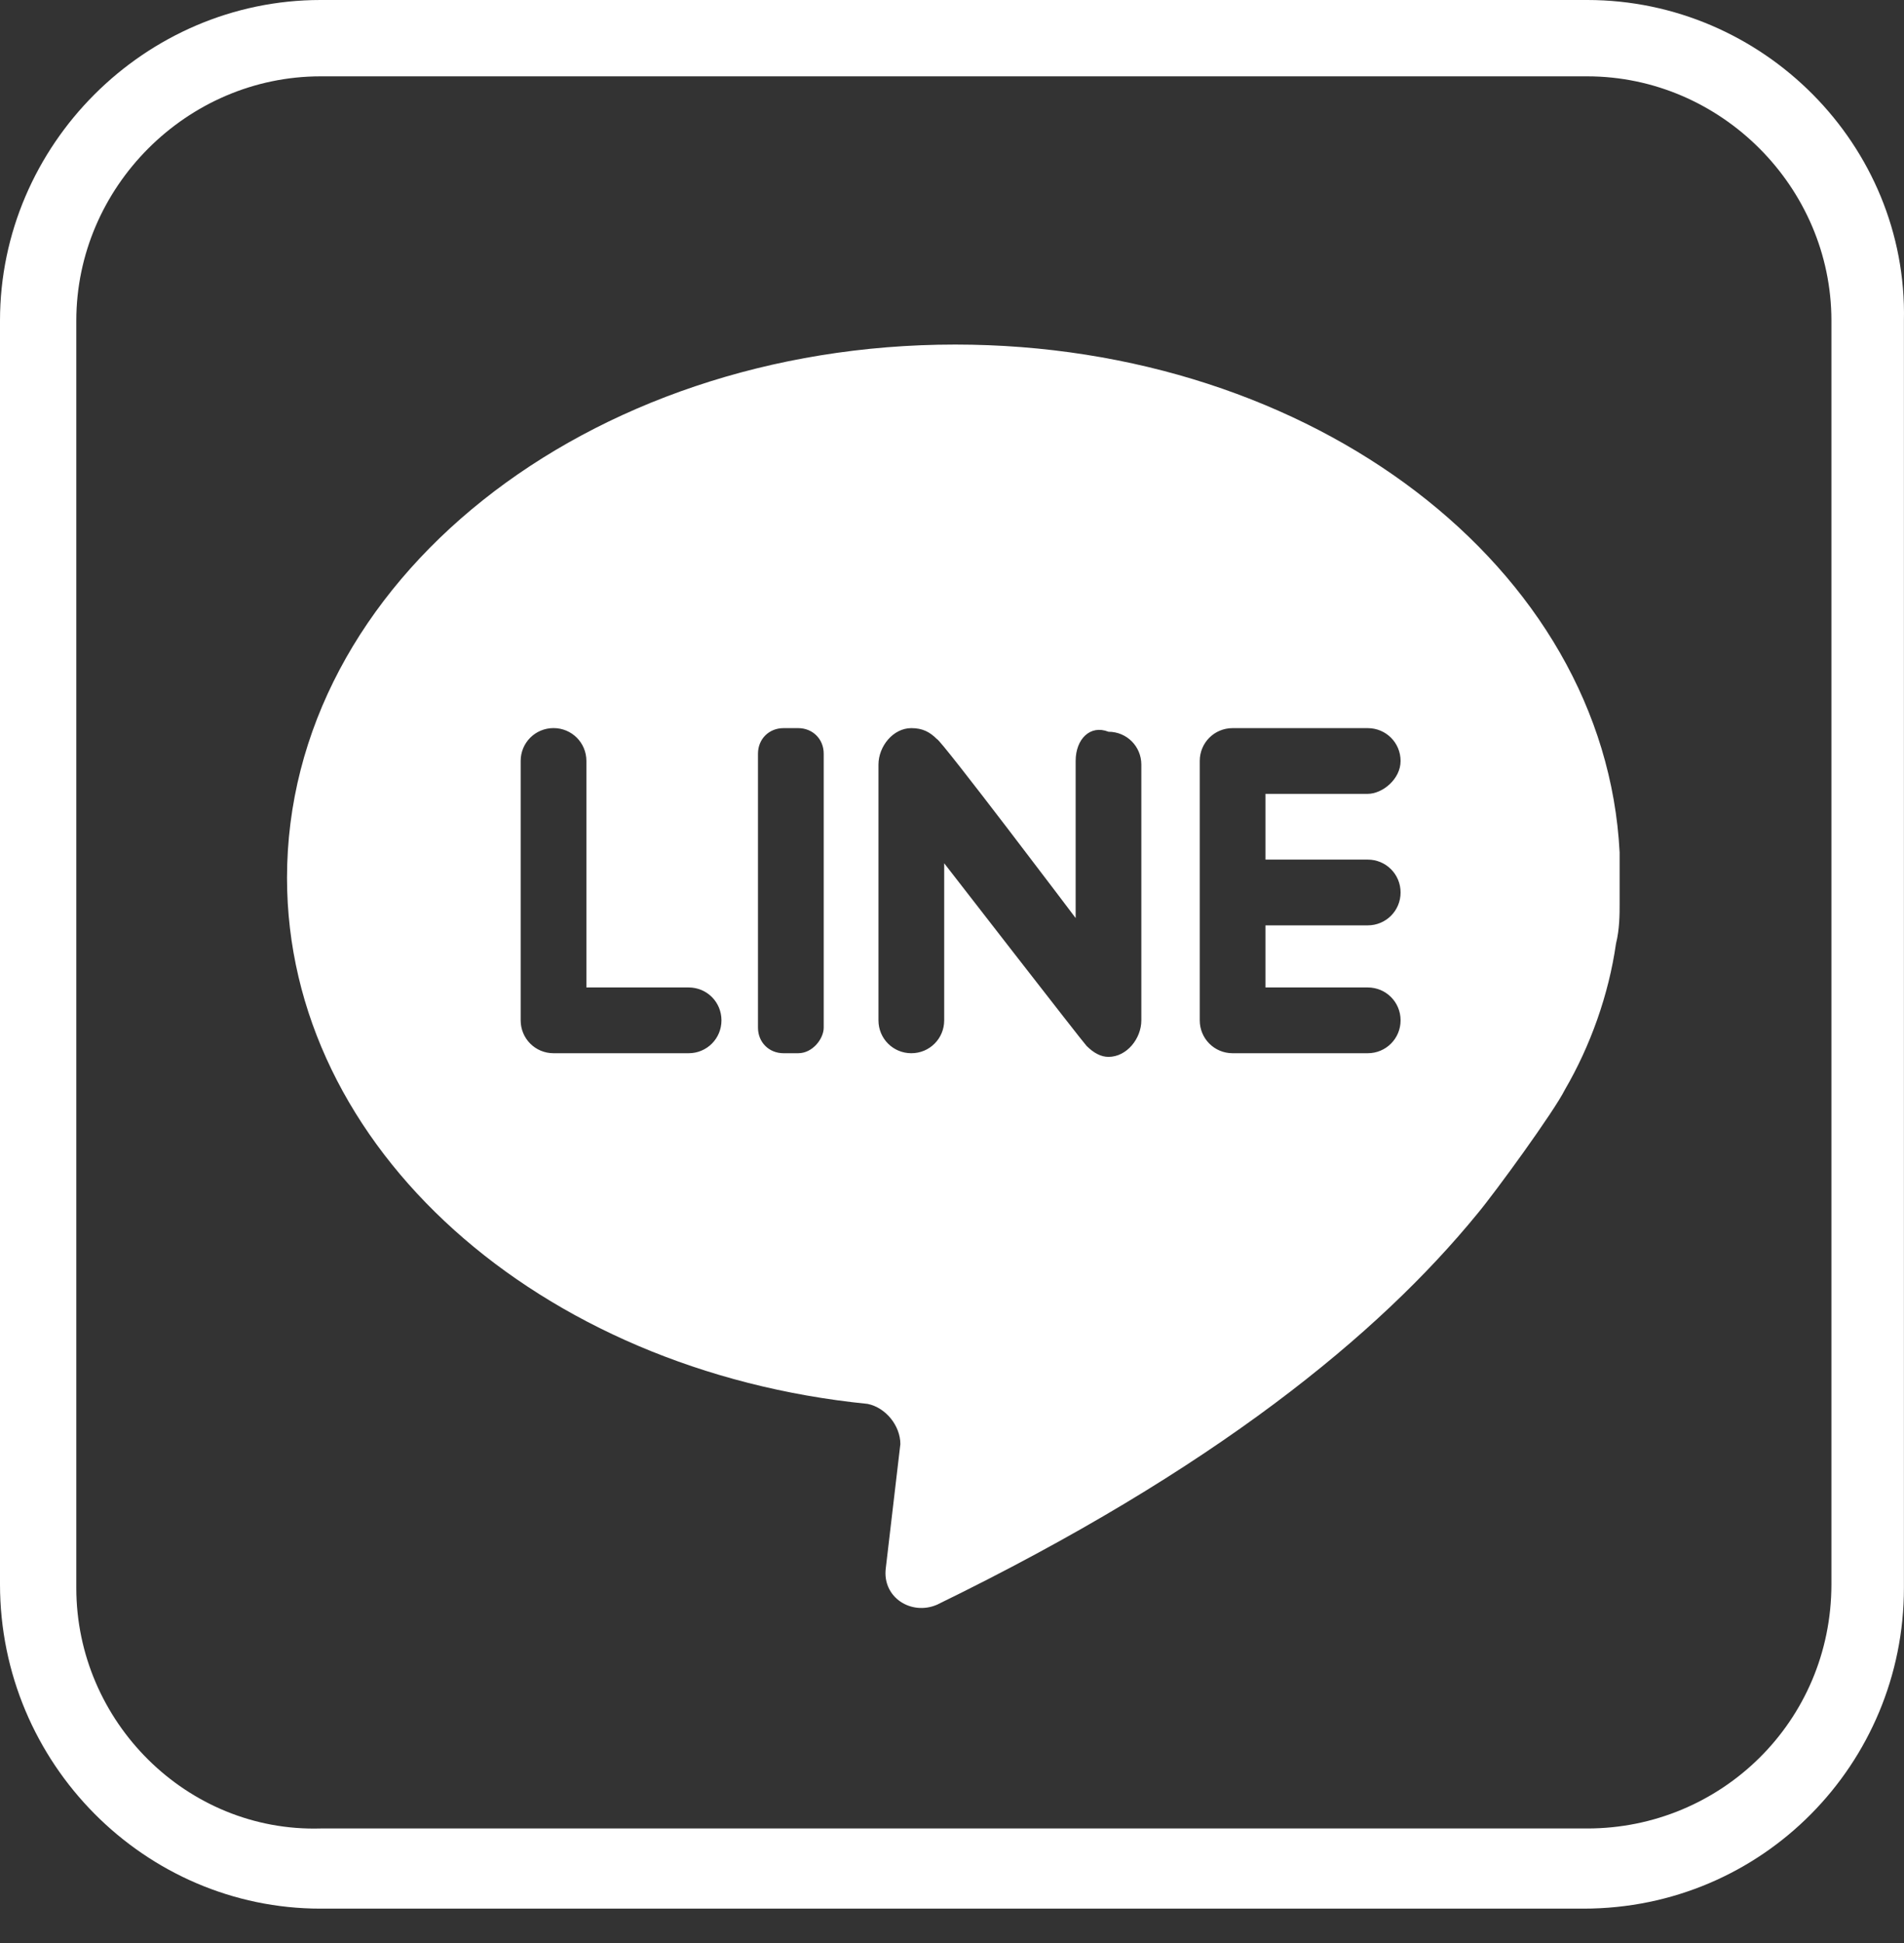 <svg width="50" height="51" viewBox="0 0 50 51" fill="none" xmlns="http://www.w3.org/2000/svg">
<rect x="0" y="0" width="50" height="51" fill="#333333" stroke="none"/>
<path d="M41.682 2.004C45.189 2.004 48.094 4.91 48.094 8.417V41.582C48.094 45.189 45.189 47.994 41.682 47.994H8.417C4.91 48.094 2.004 45.189 2.004 41.682V8.417C2.004 4.91 4.91 2.004 8.417 2.004H41.682ZM41.682 0H8.417C3.807 0 0 3.807 0 8.417V41.582C0 46.291 3.807 50.098 8.417 50.098H41.582C46.291 50.098 49.998 46.291 49.998 41.682V8.417C50.098 3.807 46.291 0 41.682 0Z" fill="white"/>
<path fill-rule="evenodd" clip-rule="evenodd" d="M42.437 24.768C42.532 24.385 42.532 24.001 42.532 23.714V22.371C42.149 14.893 34.479 9.044 25.083 9.044C15.399 9.044 7.537 15.276 7.537 23.043C7.537 30.137 14.152 35.986 22.782 36.849C23.261 36.945 23.644 37.424 23.644 37.904L23.261 41.163C23.165 41.931 23.932 42.41 24.603 42.122C31.89 38.575 36.205 35.027 38.793 31.863C39.273 31.288 40.807 29.179 41.094 28.604C41.765 27.453 42.245 26.111 42.437 24.768ZM15.399 25.823V19.974C15.399 19.495 15.015 19.111 14.536 19.111C14.057 19.111 13.673 19.495 13.673 19.974V26.782C13.673 27.261 14.057 27.645 14.536 27.645H18.084C18.563 27.645 18.946 27.261 18.946 26.782C18.946 26.302 18.563 25.919 18.084 25.919H15.399V25.823ZM20.576 27.645H20.96C21.343 27.645 21.631 27.261 21.631 26.974V19.783C21.631 19.399 21.343 19.112 20.96 19.112H20.576C20.193 19.112 19.905 19.399 19.905 19.783V26.974C19.905 27.357 20.193 27.645 20.576 27.645ZM28.247 19.974V24.097C28.247 24.097 24.699 19.399 24.603 19.399C24.411 19.207 24.22 19.112 23.932 19.112C23.453 19.112 23.069 19.591 23.069 20.07V26.782C23.069 27.261 23.453 27.645 23.932 27.645C24.411 27.645 24.795 27.261 24.795 26.782V22.659C24.795 22.659 28.438 27.357 28.534 27.453C28.726 27.645 28.918 27.741 29.109 27.741C29.589 27.741 29.972 27.261 29.972 26.782V20.07C29.972 19.591 29.589 19.207 29.109 19.207C28.63 19.016 28.247 19.399 28.247 19.974ZM35.917 19.112C36.396 19.112 36.78 19.495 36.78 19.974C36.78 20.454 36.3 20.837 35.917 20.837H33.232V22.563H35.917C36.396 22.563 36.78 22.947 36.78 23.426C36.78 23.905 36.396 24.289 35.917 24.289H33.232V25.919H35.917C36.396 25.919 36.78 26.302 36.78 26.782C36.78 27.261 36.396 27.645 35.917 27.645H32.369C31.89 27.645 31.506 27.261 31.506 26.782V19.974C31.506 19.495 31.89 19.112 32.369 19.112H35.917Z" fill="white"/>
</svg>
